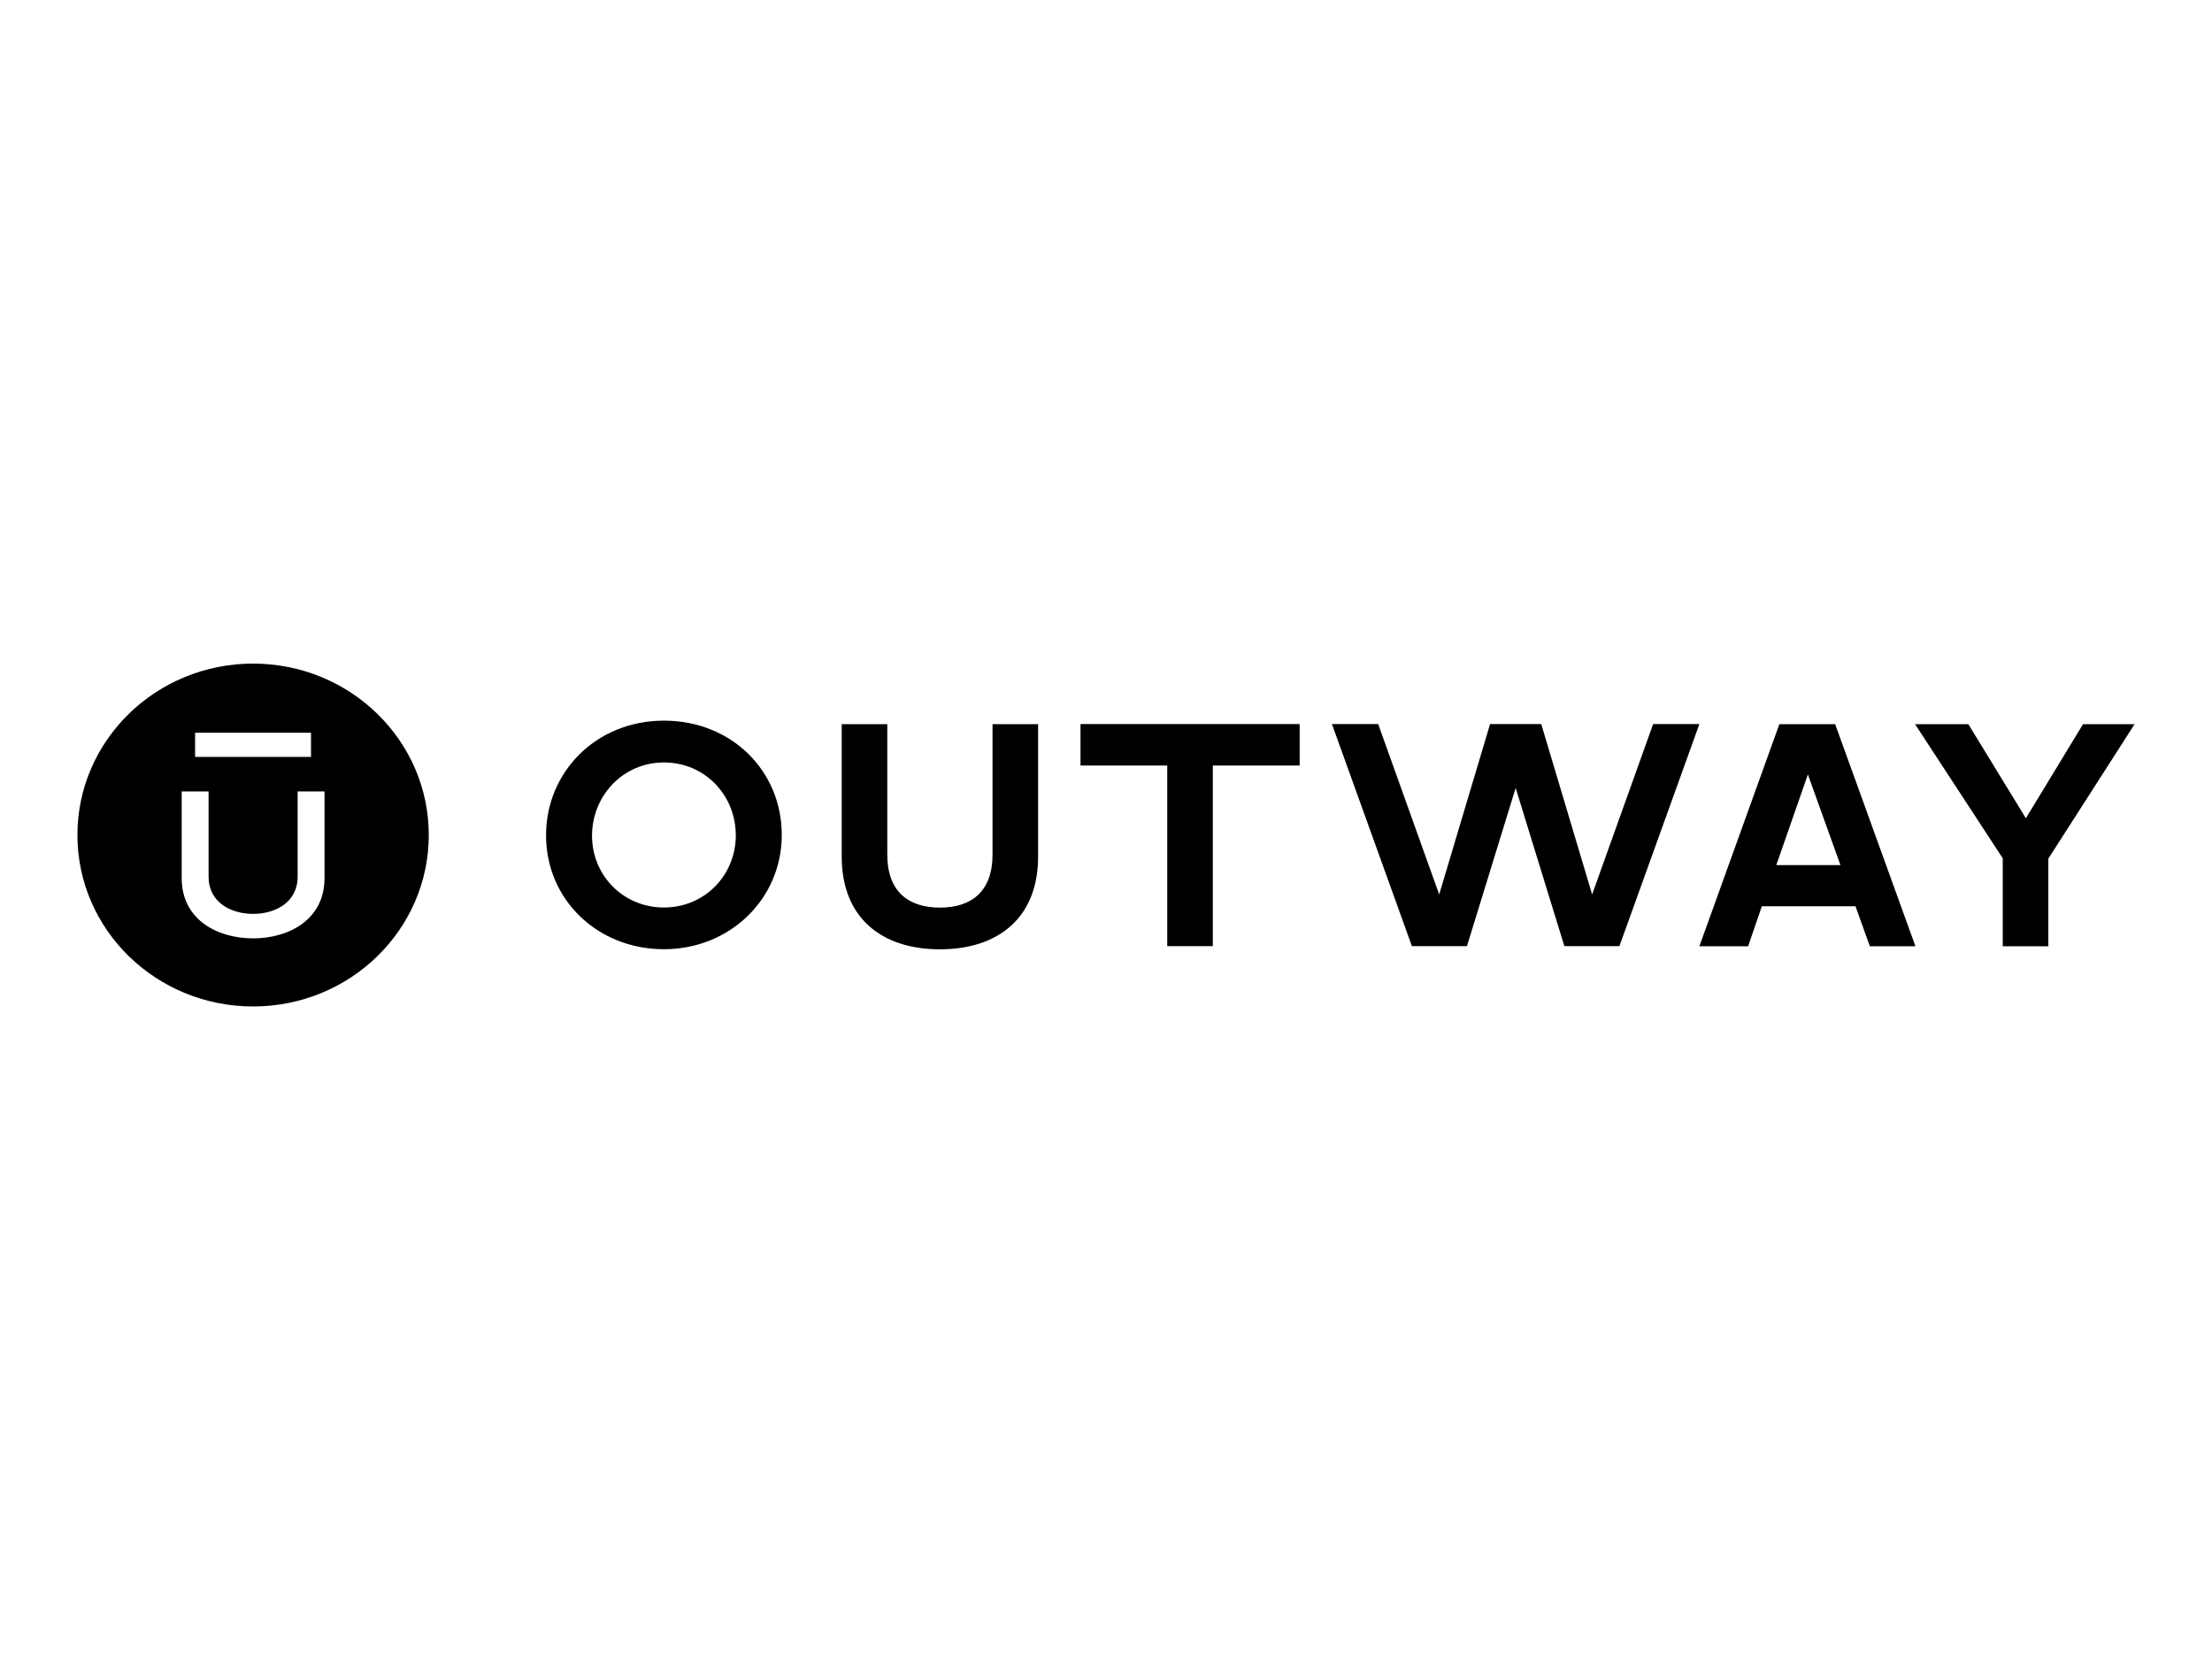 <svg xmlns="http://www.w3.org/2000/svg" width="200" height="150" viewBox="0 0 200 150" fill="none"><path d="M137.044 71.229L132.635 85.549H127.66L120.428 65.468H124.61L130.126 80.873L134.726 65.468H139.353L143.954 80.873L149.469 65.468H153.651L146.419 85.549H141.444L137.035 71.229H137.044ZM181.08 77.601L173.151 65.477H177.97L183.172 73.984L188.338 65.477H193L185.202 77.636V85.558H181.08V77.61V77.601ZM166.407 78.221L163.462 70.023L160.604 78.221H166.407ZM160.883 65.477H165.928L173.186 85.558H169.065L167.767 81.941H159.297L158.06 85.558H153.651L160.883 65.477ZM105.546 69.214H97.695V65.468H117.509V69.214H109.659V85.549H105.537V69.214H105.546ZM76.104 77.446V65.477H80.225V77.265C80.225 80.606 82.125 82.062 84.983 82.062C87.841 82.062 89.74 80.606 89.74 77.265V65.477H93.862V77.446C93.862 83.017 90.219 85.833 84.983 85.833C79.746 85.833 76.104 83.017 76.104 77.446ZM60.028 82.053C63.705 82.053 66.528 79.142 66.528 75.526C66.528 71.909 63.74 68.938 60.028 68.938C56.316 68.938 53.528 71.969 53.528 75.56C53.528 79.151 56.351 82.053 60.028 82.053ZM49.372 75.526C49.372 69.799 53.903 65.158 60.028 65.158C66.154 65.158 70.684 69.705 70.684 75.491C70.684 81.278 65.997 85.825 60.028 85.825C54.06 85.825 49.372 81.373 49.372 75.526ZM28.121 66.252H17.639V68.439H28.121V66.252ZM29.341 79.401V71.556H26.91V79.272C26.91 81.588 24.888 82.63 22.884 82.63C20.88 82.63 18.859 81.588 18.859 79.272V71.556H16.428V79.401C16.428 83.164 19.669 84.843 22.884 84.843C26.099 84.843 29.341 83.164 29.341 79.401ZM38.768 75.5C38.768 84.059 31.658 91 22.884 91C14.11 91 7 84.059 7 75.5C7 66.941 14.11 60 22.884 60C31.658 60 38.768 66.941 38.768 75.5Z" fill="black"></path></svg>
